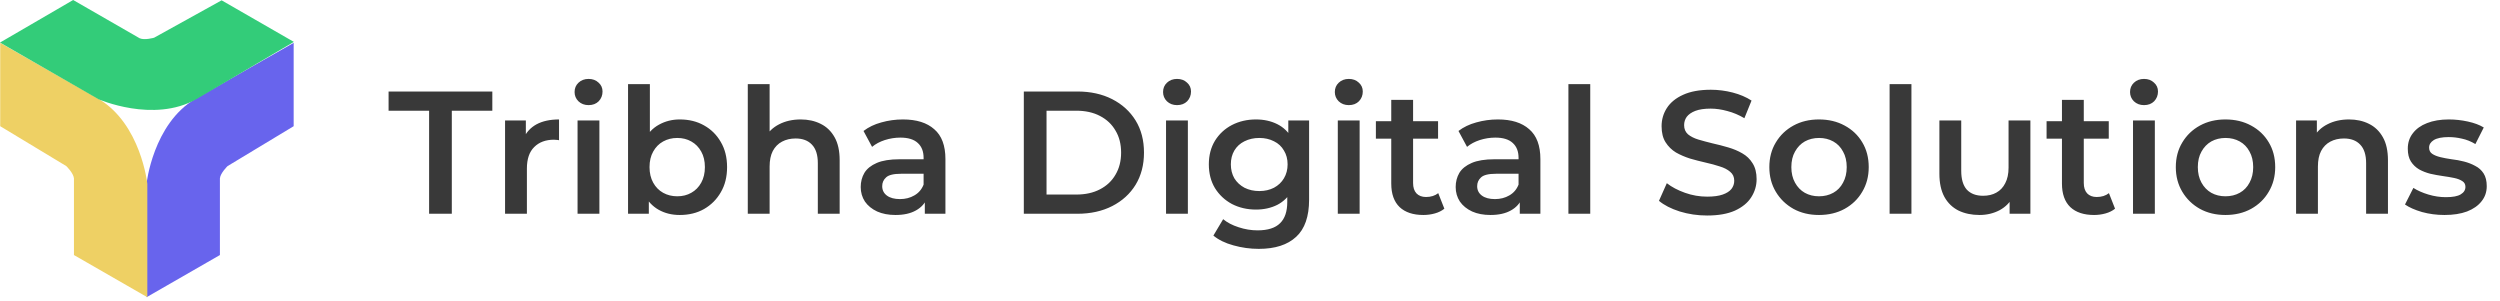 <svg xmlns="http://www.w3.org/2000/svg" width="307" height="37" viewBox="0 0 307 37" fill="none"><path d="M36.062 5.264V15.497L27.947 20.395C27.947 20.395 27.067 21.242 27.005 21.901V31.319L17.995 36.499V22.561C17.995 22.561 18.78 15.215 23.991 12.138L36.062 5.264Z" fill="#6864ED"></path><path d="M0.025 5.264V15.497L8.139 20.395C8.139 20.395 9.019 21.242 9.081 21.901V31.319L18.091 36.499V22.561C18.091 22.561 17.306 15.215 12.095 12.138L0.025 5.264Z" fill="#EED064"></path><path d="M36.085 5.144L27.214 0.04L18.922 4.632C18.922 4.632 17.75 4.971 17.146 4.697L8.983 0L5.34058e-05 5.226L12.081 12.177C12.081 12.177 18.84 15.16 24.106 12.177L36.085 5.144Z" fill="#33CC79"></path><path d="M52.694 26.25V13.595H47.718V11.236H60.458V13.595H55.482V26.25H52.694ZM62.021 26.25V14.796H64.574V17.949L64.273 17.027C64.617 16.255 65.153 15.668 65.882 15.268C66.626 14.868 67.548 14.668 68.649 14.668V17.22C68.535 17.191 68.427 17.177 68.327 17.177C68.227 17.163 68.127 17.156 68.027 17.156C67.012 17.156 66.204 17.456 65.603 18.056C65.003 18.643 64.703 19.522 64.703 20.695V26.25H62.021ZM70.924 26.25V14.796H73.605V26.25H70.924ZM72.275 12.909C71.774 12.909 71.36 12.751 71.031 12.437C70.716 12.122 70.559 11.743 70.559 11.3C70.559 10.842 70.716 10.463 71.031 10.163C71.36 9.849 71.774 9.691 72.275 9.691C72.775 9.691 73.183 9.841 73.497 10.142C73.826 10.428 73.991 10.792 73.991 11.236C73.991 11.707 73.834 12.108 73.519 12.437C73.204 12.751 72.79 12.909 72.275 12.909ZM83.473 26.4C82.5 26.4 81.635 26.186 80.877 25.757C80.119 25.328 79.519 24.684 79.076 23.826C78.647 22.954 78.432 21.853 78.432 20.523C78.432 19.179 78.654 18.078 79.097 17.22C79.555 16.362 80.162 15.726 80.92 15.311C81.692 14.882 82.543 14.668 83.473 14.668C84.602 14.668 85.596 14.911 86.454 15.397C87.326 15.883 88.013 16.562 88.513 17.434C89.028 18.307 89.285 19.336 89.285 20.523C89.285 21.71 89.028 22.739 88.513 23.612C88.013 24.484 87.326 25.17 86.454 25.671C85.596 26.157 84.602 26.4 83.473 26.4ZM77.124 26.25V10.335H79.805V17.456L79.59 20.502L79.676 23.547V26.25H77.124ZM83.172 24.105C83.816 24.105 84.388 23.962 84.888 23.676C85.403 23.39 85.811 22.975 86.111 22.432C86.411 21.889 86.561 21.252 86.561 20.523C86.561 19.779 86.411 19.143 86.111 18.614C85.811 18.071 85.403 17.656 84.888 17.37C84.388 17.084 83.816 16.941 83.172 16.941C82.529 16.941 81.95 17.084 81.435 17.37C80.92 17.656 80.513 18.071 80.212 18.614C79.912 19.143 79.762 19.779 79.762 20.523C79.762 21.252 79.912 21.889 80.212 22.432C80.513 22.975 80.92 23.39 81.435 23.676C81.95 23.962 82.529 24.105 83.172 24.105ZM98.327 14.668C99.242 14.668 100.057 14.846 100.772 15.204C101.502 15.561 102.074 16.112 102.488 16.855C102.903 17.585 103.11 18.528 103.11 19.687V26.25H100.429V20.03C100.429 19.015 100.186 18.257 99.7 17.756C99.228 17.256 98.563 17.005 97.705 17.005C97.076 17.005 96.518 17.134 96.032 17.392C95.546 17.649 95.167 18.035 94.895 18.55C94.638 19.05 94.509 19.687 94.509 20.459V26.25H91.828V10.335H94.509V17.885L93.93 16.941C94.33 16.212 94.91 15.654 95.667 15.268C96.44 14.868 97.326 14.668 98.327 14.668ZM113.568 26.25V23.933L113.418 23.44V19.386C113.418 18.6 113.182 17.992 112.71 17.563C112.238 17.12 111.523 16.898 110.565 16.898C109.922 16.898 109.286 16.998 108.656 17.198C108.041 17.399 107.52 17.677 107.091 18.035L106.04 16.083C106.654 15.611 107.384 15.261 108.227 15.032C109.085 14.789 109.972 14.668 110.887 14.668C112.546 14.668 113.826 15.068 114.726 15.869C115.642 16.655 116.099 17.878 116.099 19.536V26.25H113.568ZM109.965 26.4C109.107 26.4 108.356 26.257 107.713 25.971C107.069 25.671 106.569 25.263 106.211 24.749C105.868 24.22 105.696 23.626 105.696 22.968C105.696 22.325 105.847 21.746 106.147 21.231C106.461 20.716 106.969 20.309 107.67 20.008C108.37 19.708 109.3 19.558 110.458 19.558H113.783V21.338H110.651C109.736 21.338 109.121 21.488 108.807 21.789C108.492 22.075 108.335 22.432 108.335 22.861C108.335 23.347 108.528 23.733 108.914 24.019C109.3 24.305 109.836 24.448 110.522 24.448C111.18 24.448 111.766 24.298 112.281 23.998C112.81 23.698 113.189 23.254 113.418 22.668L113.868 24.277C113.611 24.949 113.146 25.471 112.474 25.843C111.817 26.214 110.98 26.4 109.965 26.4ZM125.725 26.25V11.236H132.289C133.919 11.236 135.349 11.55 136.579 12.179C137.808 12.809 138.766 13.681 139.453 14.796C140.139 15.912 140.482 17.227 140.482 18.743C140.482 20.244 140.139 21.56 139.453 22.689C138.766 23.805 137.808 24.677 136.579 25.306C135.349 25.935 133.919 26.25 132.289 26.25H125.725ZM128.514 23.891H132.16C133.29 23.891 134.262 23.676 135.077 23.247C135.906 22.818 136.543 22.218 136.986 21.445C137.444 20.673 137.672 19.772 137.672 18.743C137.672 17.699 137.444 16.798 136.986 16.04C136.543 15.268 135.906 14.668 135.077 14.239C134.262 13.809 133.29 13.595 132.16 13.595H128.514V23.891ZM143.189 26.25V14.796H145.87V26.25H143.189ZM144.54 12.909C144.039 12.909 143.625 12.751 143.296 12.437C142.981 12.122 142.824 11.743 142.824 11.3C142.824 10.842 142.981 10.463 143.296 10.163C143.625 9.849 144.039 9.691 144.54 9.691C145.04 9.691 145.448 9.841 145.762 10.142C146.091 10.428 146.256 10.792 146.256 11.236C146.256 11.707 146.098 12.108 145.784 12.437C145.469 12.751 145.055 12.909 144.54 12.909ZM154.579 30.561C153.521 30.561 152.485 30.418 151.469 30.132C150.468 29.861 149.646 29.46 149.003 28.931L150.204 26.915C150.704 27.33 151.333 27.659 152.091 27.902C152.863 28.159 153.643 28.288 154.429 28.288C155.688 28.288 156.61 27.994 157.196 27.408C157.782 26.836 158.076 25.971 158.076 24.813V22.775L158.29 20.18L158.204 17.585V14.796H160.757V24.513C160.757 26.586 160.228 28.109 159.169 29.081C158.111 30.068 156.581 30.561 154.579 30.561ZM154.236 25.735C153.149 25.735 152.163 25.506 151.276 25.049C150.404 24.577 149.71 23.926 149.196 23.097C148.695 22.268 148.445 21.295 148.445 20.18C148.445 19.079 148.695 18.114 149.196 17.284C149.71 16.455 150.404 15.811 151.276 15.354C152.163 14.896 153.149 14.668 154.236 14.668C155.209 14.668 156.081 14.861 156.853 15.247C157.625 15.633 158.24 16.233 158.698 17.048C159.169 17.863 159.405 18.907 159.405 20.18C159.405 21.453 159.169 22.504 158.698 23.333C158.24 24.148 157.625 24.756 156.853 25.156C156.081 25.542 155.209 25.735 154.236 25.735ZM154.644 23.462C155.316 23.462 155.916 23.326 156.445 23.054C156.975 22.768 157.382 22.382 157.668 21.896C157.968 21.395 158.118 20.823 158.118 20.18C158.118 19.536 157.968 18.972 157.668 18.485C157.382 17.985 156.975 17.606 156.445 17.349C155.916 17.077 155.316 16.941 154.644 16.941C153.972 16.941 153.364 17.077 152.821 17.349C152.291 17.606 151.877 17.985 151.577 18.485C151.291 18.972 151.148 19.536 151.148 20.18C151.148 20.823 151.291 21.395 151.577 21.896C151.877 22.382 152.291 22.768 152.821 23.054C153.364 23.326 153.972 23.462 154.644 23.462ZM164.282 26.25V14.796H166.963V26.25H164.282ZM165.633 12.909C165.132 12.909 164.718 12.751 164.389 12.437C164.074 12.122 163.917 11.743 163.917 11.3C163.917 10.842 164.074 10.463 164.389 10.163C164.718 9.849 165.132 9.691 165.633 9.691C166.133 9.691 166.541 9.841 166.855 10.142C167.184 10.428 167.349 10.792 167.349 11.236C167.349 11.707 167.192 12.108 166.877 12.437C166.562 12.751 166.148 12.909 165.633 12.909ZM174.793 26.4C173.535 26.4 172.562 26.078 171.876 25.435C171.19 24.777 170.846 23.812 170.846 22.539V12.265H173.527V22.475C173.527 23.018 173.663 23.44 173.935 23.741C174.221 24.041 174.614 24.191 175.115 24.191C175.715 24.191 176.216 24.034 176.616 23.719L177.367 25.628C177.052 25.885 176.666 26.078 176.209 26.207C175.751 26.336 175.279 26.4 174.793 26.4ZM168.959 17.027V14.882H176.595V17.027H168.959ZM186.629 26.25V23.933L186.479 23.44V19.386C186.479 18.6 186.243 17.992 185.771 17.563C185.299 17.12 184.584 16.898 183.626 16.898C182.983 16.898 182.347 16.998 181.717 17.198C181.102 17.399 180.581 17.677 180.152 18.035L179.101 16.083C179.715 15.611 180.445 15.261 181.288 15.032C182.146 14.789 183.033 14.668 183.948 14.668C185.607 14.668 186.887 15.068 187.787 15.869C188.703 16.655 189.16 17.878 189.16 19.536V26.25H186.629ZM183.026 26.4C182.168 26.4 181.417 26.257 180.774 25.971C180.13 25.671 179.63 25.263 179.272 24.749C178.929 24.22 178.757 23.626 178.757 22.968C178.757 22.325 178.908 21.746 179.208 21.231C179.522 20.716 180.03 20.309 180.731 20.008C181.431 19.708 182.361 19.558 183.519 19.558H186.844V21.338H183.712C182.797 21.338 182.182 21.488 181.867 21.789C181.553 22.075 181.396 22.432 181.396 22.861C181.396 23.347 181.589 23.733 181.975 24.019C182.361 24.305 182.897 24.448 183.583 24.448C184.241 24.448 184.827 24.298 185.342 23.998C185.871 23.698 186.25 23.254 186.479 22.668L186.929 24.277C186.672 24.949 186.207 25.471 185.535 25.843C184.878 26.214 184.041 26.4 183.026 26.4ZM192.601 26.25V10.335H195.282V26.25H192.601ZM209.641 26.465C208.468 26.465 207.346 26.3 206.273 25.971C205.201 25.628 204.35 25.192 203.721 24.663L204.686 22.496C205.287 22.968 206.03 23.361 206.917 23.676C207.803 23.991 208.711 24.148 209.641 24.148C210.427 24.148 211.064 24.062 211.55 23.891C212.036 23.719 212.394 23.49 212.622 23.204C212.851 22.904 212.965 22.568 212.965 22.196C212.965 21.738 212.801 21.374 212.472 21.102C212.143 20.816 211.714 20.595 211.185 20.437C210.67 20.266 210.091 20.108 209.448 19.965C208.819 19.822 208.182 19.658 207.539 19.472C206.91 19.272 206.331 19.022 205.801 18.721C205.287 18.407 204.865 17.992 204.536 17.477C204.207 16.962 204.043 16.305 204.043 15.504C204.043 14.689 204.257 13.945 204.686 13.273C205.129 12.587 205.794 12.043 206.681 11.643C207.582 11.229 208.719 11.021 210.091 11.021C210.992 11.021 211.886 11.136 212.772 11.364C213.659 11.593 214.431 11.922 215.089 12.351L214.21 14.517C213.537 14.117 212.844 13.824 212.129 13.638C211.414 13.438 210.728 13.338 210.07 13.338C209.298 13.338 208.669 13.431 208.182 13.617C207.71 13.802 207.36 14.046 207.131 14.346C206.917 14.646 206.81 14.989 206.81 15.375C206.81 15.833 206.967 16.205 207.281 16.491C207.61 16.762 208.032 16.977 208.547 17.134C209.076 17.291 209.662 17.449 210.306 17.606C210.949 17.749 211.586 17.913 212.215 18.099C212.858 18.285 213.437 18.528 213.952 18.829C214.481 19.129 214.903 19.536 215.218 20.051C215.547 20.566 215.711 21.217 215.711 22.003C215.711 22.804 215.489 23.547 215.046 24.234C214.617 24.906 213.952 25.449 213.051 25.864C212.15 26.264 211.014 26.465 209.641 26.465ZM223.366 26.4C222.194 26.4 221.15 26.15 220.235 25.649C219.32 25.135 218.597 24.434 218.068 23.547C217.539 22.661 217.275 21.653 217.275 20.523C217.275 19.379 217.539 18.371 218.068 17.499C218.597 16.612 219.32 15.919 220.235 15.418C221.15 14.918 222.194 14.668 223.366 14.668C224.553 14.668 225.604 14.918 226.519 15.418C227.449 15.919 228.171 16.605 228.686 17.477C229.215 18.35 229.479 19.365 229.479 20.523C229.479 21.653 229.215 22.661 228.686 23.547C228.171 24.434 227.449 25.135 226.519 25.649C225.604 26.15 224.553 26.4 223.366 26.4ZM223.366 24.105C224.024 24.105 224.61 23.962 225.125 23.676C225.64 23.39 226.04 22.975 226.326 22.432C226.627 21.889 226.777 21.252 226.777 20.523C226.777 19.779 226.627 19.143 226.326 18.614C226.04 18.071 225.64 17.656 225.125 17.37C224.61 17.084 224.031 16.941 223.388 16.941C222.73 16.941 222.144 17.084 221.629 17.37C221.128 17.656 220.728 18.071 220.428 18.614C220.127 19.143 219.977 19.779 219.977 20.523C219.977 21.252 220.127 21.889 220.428 22.432C220.728 22.975 221.128 23.39 221.629 23.676C222.144 23.962 222.723 24.105 223.366 24.105ZM232.043 26.25V10.335H234.724V26.25H232.043ZM243.091 26.4C242.118 26.4 241.26 26.221 240.517 25.864C239.773 25.492 239.194 24.934 238.779 24.191C238.365 23.433 238.157 22.482 238.157 21.338V14.796H240.839V20.974C240.839 22.003 241.067 22.775 241.525 23.29C241.997 23.791 242.662 24.041 243.52 24.041C244.149 24.041 244.692 23.912 245.15 23.655C245.622 23.397 245.986 23.011 246.244 22.496C246.515 21.982 246.651 21.345 246.651 20.587V14.796H249.332V26.25H246.78V23.161L247.23 24.105C246.844 24.849 246.28 25.421 245.536 25.821C244.792 26.207 243.977 26.4 243.091 26.4ZM257.154 26.4C255.896 26.4 254.923 26.078 254.237 25.435C253.551 24.777 253.208 23.812 253.208 22.539V12.265H255.889V22.475C255.889 23.018 256.025 23.44 256.296 23.741C256.582 24.041 256.975 24.191 257.476 24.191C258.076 24.191 258.577 24.034 258.977 23.719L259.728 25.628C259.413 25.885 259.027 26.078 258.57 26.207C258.112 26.336 257.64 26.4 257.154 26.4ZM251.32 17.027V14.882H258.956V17.027H251.32ZM261.934 26.25V14.796H264.615V26.25H261.934ZM263.285 12.909C262.784 12.909 262.37 12.751 262.041 12.437C261.726 12.122 261.569 11.743 261.569 11.3C261.569 10.842 261.726 10.463 262.041 10.163C262.37 9.849 262.784 9.691 263.285 9.691C263.785 9.691 264.193 9.841 264.508 10.142C264.836 10.428 265.001 10.792 265.001 11.236C265.001 11.707 264.844 12.108 264.529 12.437C264.214 12.751 263.8 12.909 263.285 12.909ZM273.282 26.4C272.109 26.4 271.065 26.15 270.15 25.649C269.235 25.135 268.513 24.434 267.984 23.547C267.455 22.661 267.19 21.653 267.19 20.523C267.19 19.379 267.455 18.371 267.984 17.499C268.513 16.612 269.235 15.919 270.15 15.418C271.065 14.918 272.109 14.668 273.282 14.668C274.468 14.668 275.519 14.918 276.435 15.418C277.364 15.919 278.086 16.605 278.601 17.477C279.13 18.35 279.395 19.365 279.395 20.523C279.395 21.653 279.13 22.661 278.601 23.547C278.086 24.434 277.364 25.135 276.435 25.649C275.519 26.15 274.468 26.4 273.282 26.4ZM273.282 24.105C273.939 24.105 274.526 23.962 275.04 23.676C275.555 23.39 275.956 22.975 276.242 22.432C276.542 21.889 276.692 21.252 276.692 20.523C276.692 19.779 276.542 19.143 276.242 18.614C275.956 18.071 275.555 17.656 275.04 17.37C274.526 17.084 273.946 16.941 273.303 16.941C272.645 16.941 272.059 17.084 271.544 17.37C271.044 17.656 270.643 18.071 270.343 18.614C270.043 19.143 269.893 19.779 269.893 20.523C269.893 21.252 270.043 21.889 270.343 22.432C270.643 22.975 271.044 23.39 271.544 23.676C272.059 23.962 272.638 24.105 273.282 24.105ZM288.457 14.668C289.373 14.668 290.188 14.846 290.903 15.204C291.632 15.561 292.204 16.112 292.619 16.855C293.033 17.585 293.241 18.528 293.241 19.687V26.25H290.559V20.03C290.559 19.015 290.316 18.257 289.83 17.756C289.358 17.256 288.693 17.005 287.835 17.005C287.206 17.005 286.649 17.134 286.162 17.392C285.676 17.649 285.297 18.035 285.026 18.55C284.768 19.05 284.64 19.687 284.64 20.459V26.25H281.958V14.796H284.511V17.885L284.06 16.941C284.461 16.212 285.04 15.654 285.798 15.268C286.57 14.868 287.456 14.668 288.457 14.668ZM300.181 26.4C299.223 26.4 298.301 26.279 297.414 26.035C296.542 25.778 295.848 25.471 295.333 25.113L296.363 23.076C296.878 23.404 297.493 23.676 298.208 23.891C298.923 24.105 299.637 24.212 300.352 24.212C301.196 24.212 301.804 24.098 302.176 23.869C302.562 23.64 302.755 23.333 302.755 22.947C302.755 22.632 302.626 22.396 302.369 22.239C302.111 22.067 301.775 21.939 301.361 21.853C300.946 21.767 300.481 21.689 299.966 21.617C299.466 21.546 298.958 21.453 298.444 21.338C297.943 21.209 297.485 21.031 297.071 20.802C296.656 20.559 296.32 20.237 296.063 19.837C295.805 19.436 295.677 18.907 295.677 18.25C295.677 17.52 295.884 16.891 296.299 16.362C296.713 15.819 297.292 15.404 298.036 15.118C298.794 14.818 299.688 14.668 300.717 14.668C301.489 14.668 302.269 14.753 303.055 14.925C303.842 15.097 304.492 15.34 305.007 15.654L303.977 17.692C303.434 17.363 302.883 17.141 302.326 17.027C301.782 16.898 301.239 16.834 300.696 16.834C299.881 16.834 299.273 16.955 298.872 17.198C298.486 17.442 298.293 17.749 298.293 18.121C298.293 18.464 298.422 18.721 298.679 18.893C298.937 19.065 299.273 19.2 299.688 19.3C300.102 19.401 300.56 19.486 301.06 19.558C301.575 19.615 302.083 19.708 302.583 19.837C303.084 19.965 303.541 20.144 303.956 20.373C304.385 20.587 304.728 20.895 304.985 21.295C305.243 21.696 305.372 22.218 305.372 22.861C305.372 23.576 305.157 24.198 304.728 24.727C304.313 25.256 303.72 25.671 302.948 25.971C302.176 26.257 301.253 26.4 300.181 26.4Z" fill="#393939"></path></svg>